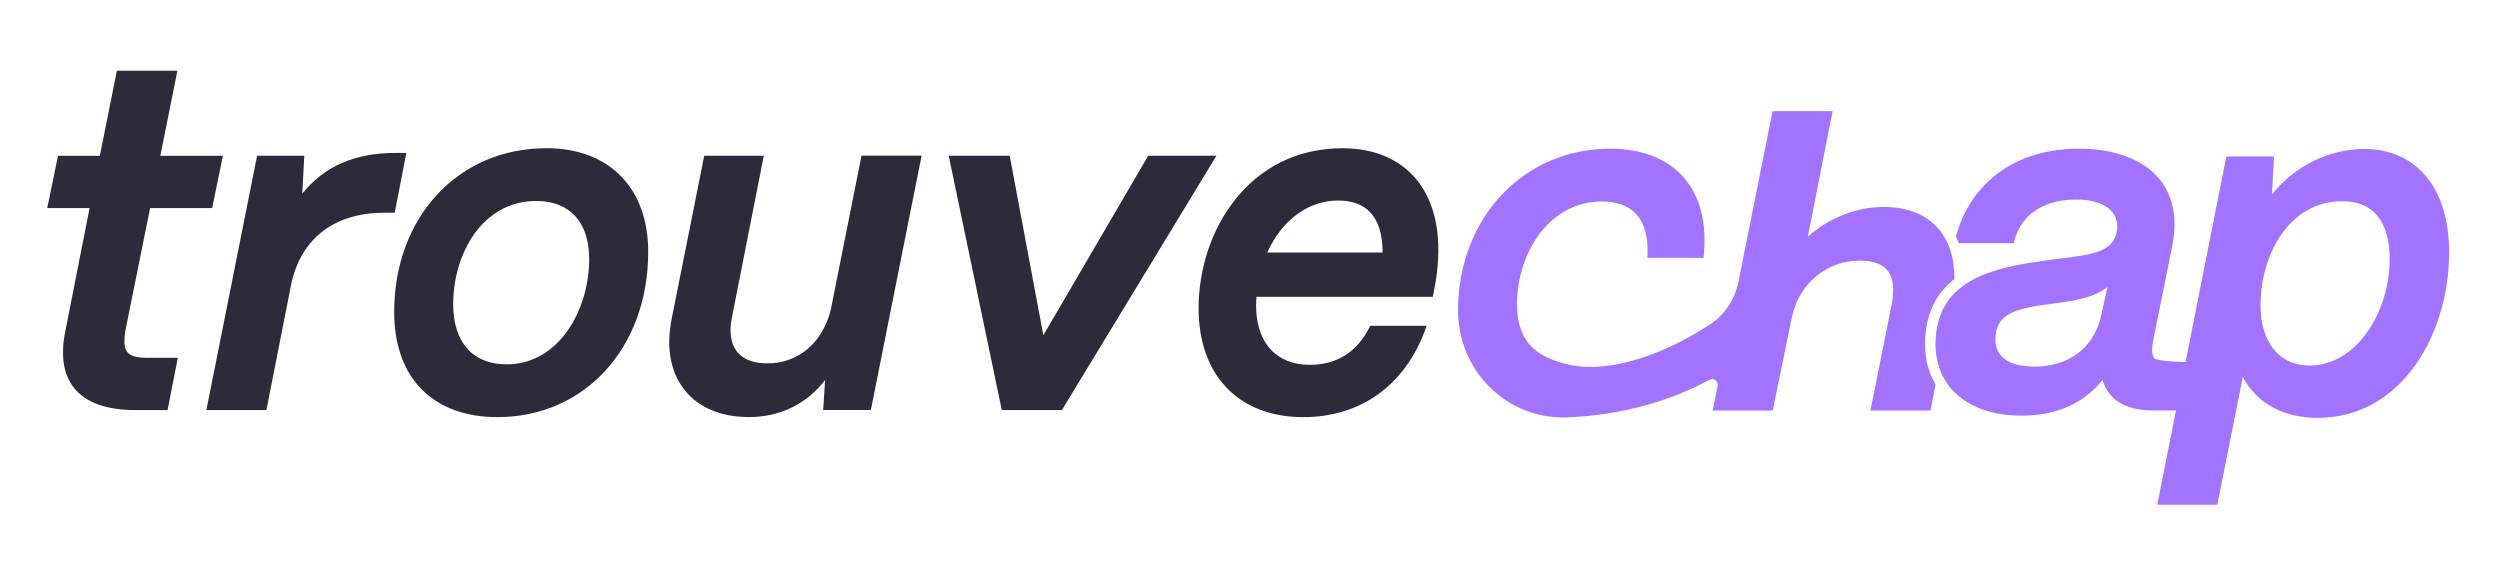 <svg width="181" height="41" viewBox="0 0 181 41" fill="none" xmlns="http://www.w3.org/2000/svg">
<g id="Calque 1">
<g id="Group">
<g id="Group_2">
<g id="Group_3">
<path id="Vector" d="M10.865 15.063H15.36L16.139 11.278H11.61L12.842 5.122H8.462L7.229 11.278H4.2L3.421 15.063H6.487L4.736 23.948C4.373 25.716 4.582 27.107 5.358 28.082C6.206 29.148 7.706 29.69 9.813 29.69H12.132L12.874 25.905H10.68C9.901 25.905 9.45 25.78 9.222 25.499C8.981 25.204 8.944 24.671 9.1 23.823L10.868 15.063H10.865Z" fill="#2D2B39"/>
<path id="Vector_2" d="M28.626 11.072C25.687 11.072 23.474 12.036 21.887 14.018L22.03 11.275H18.614L14.941 29.69H19.287L21.113 20.426C21.874 17.185 24.267 15.401 27.858 15.401H28.578L29.419 11.072H28.623H28.626Z" fill="#2D2B39"/>
<path id="Vector_3" d="M39.55 10.731C33.171 10.731 28.539 15.718 28.539 22.591C28.539 27.356 31.334 30.199 36.02 30.199C42.343 30.199 46.93 25.169 46.93 18.236C46.93 13.606 44.103 10.729 39.55 10.729V10.731ZM36.685 26.379C34.223 26.379 32.811 24.787 32.811 22.012C32.811 18.395 34.915 14.551 38.816 14.551C41.256 14.551 42.656 16.081 42.656 18.747C42.656 22.499 40.422 26.379 36.682 26.379H36.685Z" fill="#2D2B39"/>
<path id="Vector_4" d="M62.372 11.275L60.146 22.44C59.544 24.828 57.79 26.308 55.567 26.308C54.552 26.308 53.81 26.024 53.362 25.466C52.909 24.901 52.779 24.048 52.988 23L55.299 11.273H50.987L48.626 23.095C48.215 25.18 48.544 26.964 49.58 28.255C50.598 29.525 52.209 30.196 54.239 30.196C56.473 30.196 58.442 29.227 59.735 27.513L59.6 29.684H63.05L66.724 11.27H62.377L62.372 11.275Z" fill="#2D2B39"/>
<path id="Vector_5" d="M83.13 11.275L75.538 24.273L73.102 11.275H68.687L72.53 29.69H76.881L88.07 11.275H83.13Z" fill="#2D2B39"/>
<path id="Vector_6" d="M102.542 12.981C101.323 11.511 99.473 10.734 97.189 10.734C90.426 10.734 86.779 16.703 86.779 22.321C86.779 27.18 89.684 30.201 94.361 30.201C98.511 30.201 101.728 27.887 103.194 23.85L103.287 23.59H99.206L99.153 23.693C98.238 25.499 96.783 26.414 94.825 26.414C93.622 26.414 92.633 26.016 91.963 25.261C91.189 24.389 90.844 23.087 90.966 21.49H103.737L103.933 20.445C104.453 17.285 103.97 14.703 102.539 12.978L102.542 12.981ZM96.889 14.519C97.883 14.519 98.66 14.803 99.195 15.363C99.799 15.997 100.104 16.98 100.099 18.284H91.748C92.814 15.921 94.716 14.519 96.887 14.519H96.889Z" fill="#2D2B39"/>
</g>
<g id="Group_4">
<path id="Vector_7" d="M171.166 10.785C168.622 10.785 166.12 12.031 164.493 14.069L164.636 11.329H161.188L158.236 26.208H157.963C157.531 26.208 156.118 26.119 155.973 25.935C155.793 25.713 155.766 25.309 155.888 24.671L157.287 17.729C157.653 15.84 157.338 14.204 156.368 13C155.21 11.557 153.129 10.764 150.511 10.764C146.006 10.764 142.699 13.141 141.607 17.128C141.684 17.285 141.758 17.442 141.821 17.61H145.791L145.828 17.469C146.541 14.838 148.942 14.445 150.31 14.445C151.529 14.445 152.461 14.77 152.936 15.358C153.246 15.739 153.354 16.23 153.254 16.768C152.976 18.244 151.499 18.428 149.263 18.704C149.043 18.731 148.818 18.761 148.584 18.791C145.099 19.272 140.828 19.865 140.21 23.893C140.197 23.975 140.186 24.056 140.176 24.14C140.168 24.224 140.16 24.308 140.152 24.392C140.141 24.535 140.136 24.684 140.133 24.833C140.133 24.865 140.131 24.898 140.131 24.933C140.131 24.976 140.136 25.017 140.136 25.06C140.139 25.228 140.147 25.396 140.165 25.558C140.173 25.634 140.189 25.705 140.2 25.78C140.221 25.916 140.245 26.051 140.276 26.181C140.292 26.246 140.308 26.308 140.327 26.371C140.369 26.522 140.417 26.668 140.475 26.815C140.488 26.85 140.502 26.885 140.515 26.92C140.592 27.104 140.679 27.283 140.783 27.456L140.867 27.6C141.858 29.167 143.796 30.093 146.348 30.093C148.9 30.093 150.832 29.224 152.226 27.508C152.316 27.857 152.483 28.184 152.724 28.485C153.307 29.292 154.407 29.719 155.904 29.719H157.542L156.187 36.544H160.534L162.381 27.28C163.335 29.154 165.306 30.253 167.774 30.253C173.972 30.253 177.319 24.072 177.319 18.257C177.319 13.649 174.963 10.785 171.171 10.785H171.166ZM152.154 22.721C151.672 25.117 149.848 26.547 147.281 26.547C145.415 26.514 144.469 25.845 144.469 24.562C144.469 22.665 145.993 22.326 148.5 21.998C150.018 21.798 151.582 21.59 152.578 20.783L152.154 22.721ZM167.204 26.465C165.02 26.465 163.663 24.792 163.663 22.099C163.663 18.449 165.733 14.57 169.57 14.57C172.414 14.57 173.013 16.852 173.013 18.766C173.013 22.486 170.681 26.465 167.206 26.465H167.204Z" fill="#A273FF"/>
<path id="Vector_8" d="M139.375 24.939C139.375 26.032 139.643 27.018 140.136 27.854L139.768 29.722H135.421L136.932 22.177C137.176 20.997 137.086 20.125 136.664 19.592C136.285 19.113 135.604 18.869 134.648 18.869C132.249 18.869 130.275 20.507 129.737 22.938L128.346 29.722H124L124.357 27.941C124.426 27.594 124.071 27.324 123.766 27.491C121.002 28.997 117.528 30.031 113.574 30.215C109.13 30.426 105.513 26.88 105.56 22.334C105.635 15.726 110.344 10.764 116.571 10.764C118.853 10.764 120.69 11.478 121.882 12.824C123.083 14.183 123.589 16.143 123.353 18.495L123.334 18.669H119.272L119.28 18.468C119.333 17.131 119.049 16.124 118.437 15.477C117.883 14.884 117.054 14.589 115.97 14.589C112.13 14.589 109.832 18.366 109.832 22.015C109.832 24.811 111.285 25.902 113.672 26.417C116.778 27.085 120.912 25.426 123.883 23.431C124.914 22.74 125.616 21.636 125.865 20.404L128.335 8.046H132.681L130.887 17.136C132.398 15.78 134.406 14.984 136.381 14.984C138.148 14.984 139.55 15.569 140.435 16.671C140.571 16.839 140.69 17.017 140.801 17.209C141.008 17.567 141.169 17.959 141.286 18.384C141.432 18.937 141.503 19.551 141.493 20.212C140.226 21.2 139.375 22.675 139.375 24.941V24.939Z" fill="#A273FF"/>
</g>
</g>
</g>
</g>
</svg>
